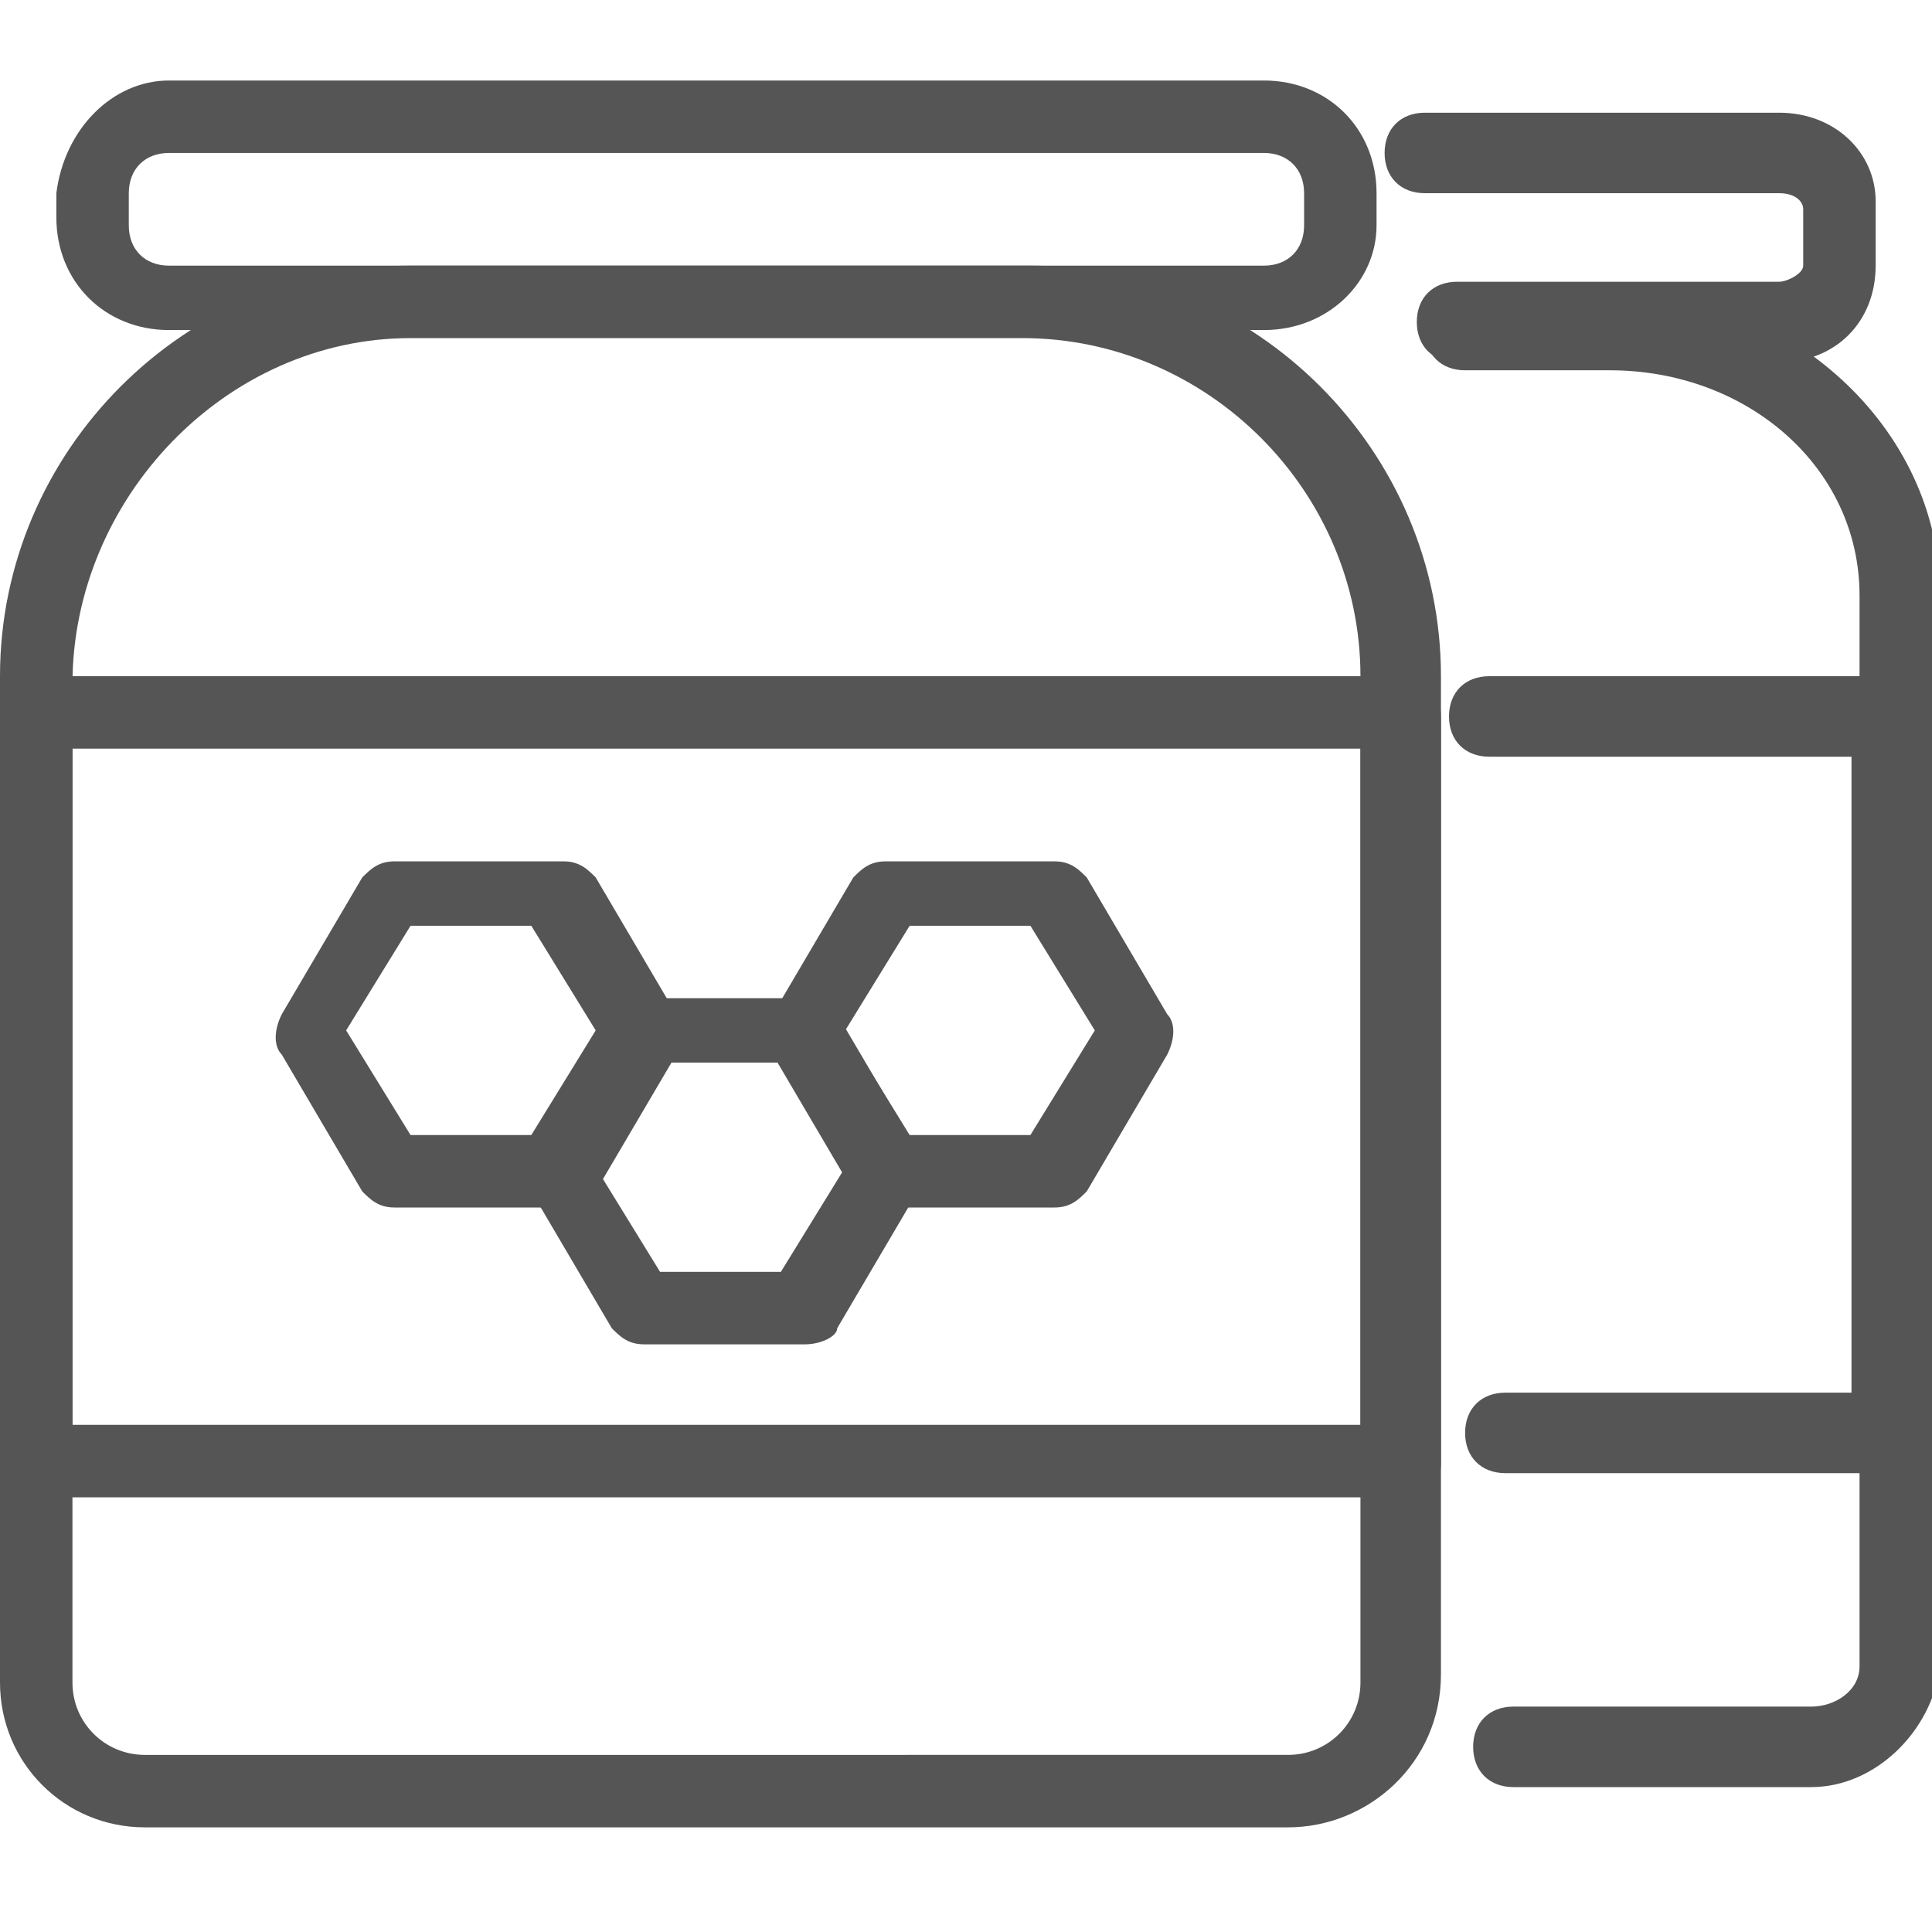 <?xml version="1.0" encoding="utf-8"?>
<!-- Generator: Adobe Illustrator 22.0.1, SVG Export Plug-In . SVG Version: 6.00 Build 0)  -->
<svg version="1.1" id="圖層_1" xmlns="http://www.w3.org/2000/svg" xmlns:xlink="http://www.w3.org/1999/xlink" x="0px" y="0px"
	 viewBox="0 0 24 24" style="enable-background:new 0 0 24 24;" xml:space="preserve">
<style type="text/css">
	.st0{fill:#555555;}
</style>
<g>
	<g>
		<path class="st0" d="M16,22.7H1.8c-1,0-1.8-0.8-1.8-1.8V8.4c0-2.8,2.3-5.1,5.1-5.1h7.7c2.8,0,5.1,2.3,5.1,5.1v12.4
			C17.9,21.9,17,22.7,16,22.7z M5.1,4.2c-2.3,0-4.2,2-4.2,4.3v12.4c0,0.5,0.4,0.9,0.9,0.9H16c0.5,0,0.9-0.4,0.9-0.9V8.4
			c0-2.3-1.9-4.2-4.2-4.2H5.1L5.1,4.2z"/>
	</g>
	<g>
		<path class="st0" d="M17.4,18.6H0.5c-0.3,0-0.5-0.2-0.5-0.5V8.9c0-0.3,0.2-0.5,0.5-0.5h16.9c0.3,0,0.5,0.2,0.5,0.5v9.3
			C17.9,18.4,17.7,18.6,17.4,18.6z M0.9,17.7h16V9.3h-16C0.9,9.3,0.9,17.7,0.9,17.7z"/>
	</g>
	<g>
		<path class="st0" d="M15.7,4.1H2.1c-0.8,0-1.4-0.6-1.4-1.4V2.4C0.8,1.6,1.4,1,2.1,1h13.6c0.8,0,1.4,0.6,1.4,1.4v0.4
			C17.1,3.5,16.5,4.1,15.7,4.1z M2.1,1.9c-0.3,0-0.5,0.2-0.5,0.5v0.4c0,0.3,0.2,0.5,0.5,0.5h13.6c0.3,0,0.5-0.2,0.5-0.5V2.4
			c0-0.3-0.2-0.5-0.5-0.5C15.7,1.9,2.1,1.9,2.1,1.9z"/>
	</g>
	<g>
		<g>
			<path class="st0" d="M10,16.7H8c-0.2,0-0.3-0.1-0.4-0.2l-1-1.7c-0.1-0.1-0.1-0.3,0-0.5l1-1.7c0.1-0.1,0.2-0.2,0.4-0.2h2
				c0.2,0,0.3,0.1,0.4,0.2l1,1.7c0.1,0.1,0.1,0.3,0,0.5l-1,1.7C10.4,16.6,10.2,16.7,10,16.7z M8.2,15.8h1.5l0.8-1.3l-0.8-1.3H8.2
				l-0.8,1.3L8.2,15.8z"/>
		</g>
		<g>
			<path class="st0" d="M13.1,15H11c-0.2,0-0.3-0.1-0.4-0.2l-1-1.7c-0.1-0.1-0.1-0.3,0-0.5l1-1.7c0.1-0.1,0.2-0.2,0.4-0.2h2.1
				c0.2,0,0.3,0.1,0.4,0.2l1,1.7c0.1,0.1,0.1,0.3,0,0.5l-1,1.7C13.4,14.9,13.3,15,13.1,15z M11.3,14.1h1.5l0.8-1.3l-0.8-1.3h-1.5
				l-0.8,1.3L11.3,14.1z"/>
		</g>
		<g>
			<path class="st0" d="M6.9,15h-2c-0.2,0-0.3-0.1-0.4-0.2l-1-1.7c-0.1-0.1-0.1-0.3,0-0.5l1-1.7c0.1-0.1,0.2-0.2,0.4-0.2H7
				c0.2,0,0.3,0.1,0.4,0.2l1,1.7c0.1,0.1,0.1,0.3,0,0.5l-1,1.7C7.2,14.9,7.1,15,6.9,15z M5.1,14.1h1.5l0.8-1.3l-0.8-1.3H5.1
				l-0.8,1.3L5.1,14.1z"/>
		</g>
	</g>
	<g>
		<path class="st0" d="M22.5,22.2h-3.7c-0.3,0-0.5-0.2-0.5-0.5s0.2-0.5,0.5-0.5h3.7c0.3,0,0.6-0.2,0.6-0.5V7.4
			c0-1.6-1.4-2.8-3.1-2.8h-1.8c-0.3,0-0.5-0.2-0.5-0.5s0.2-0.5,0.5-0.5H20c2.2,0,4.1,1.7,4.1,3.8v13.3C24,21.5,23.3,22.2,22.5,22.2z
			"/>
	</g>
	<g>
		<path class="st0" d="M23.5,18.3h-4.8c-0.3,0-0.5-0.2-0.5-0.5s0.2-0.5,0.5-0.5H23V9.4h-4.5c-0.3,0-0.5-0.2-0.5-0.5s0.2-0.5,0.5-0.5
			h4.9c0.3,0,0.5,0.2,0.5,0.5v8.9C24,18.1,23.8,18.3,23.5,18.3z"/>
	</g>
	<g>
		<path class="st0" d="M22.1,4.5h-4c-0.3,0-0.5-0.2-0.5-0.5s0.2-0.5,0.5-0.5h4c0.1,0,0.3-0.1,0.3-0.2V2.6c0-0.1-0.1-0.2-0.3-0.2
			h-4.4c-0.3,0-0.5-0.2-0.5-0.5s0.2-0.5,0.5-0.5h4.4c0.7,0,1.2,0.5,1.2,1.1v0.8C23.3,4,22.8,4.5,22.1,4.5z"/>
	</g>
</g>
</svg>
